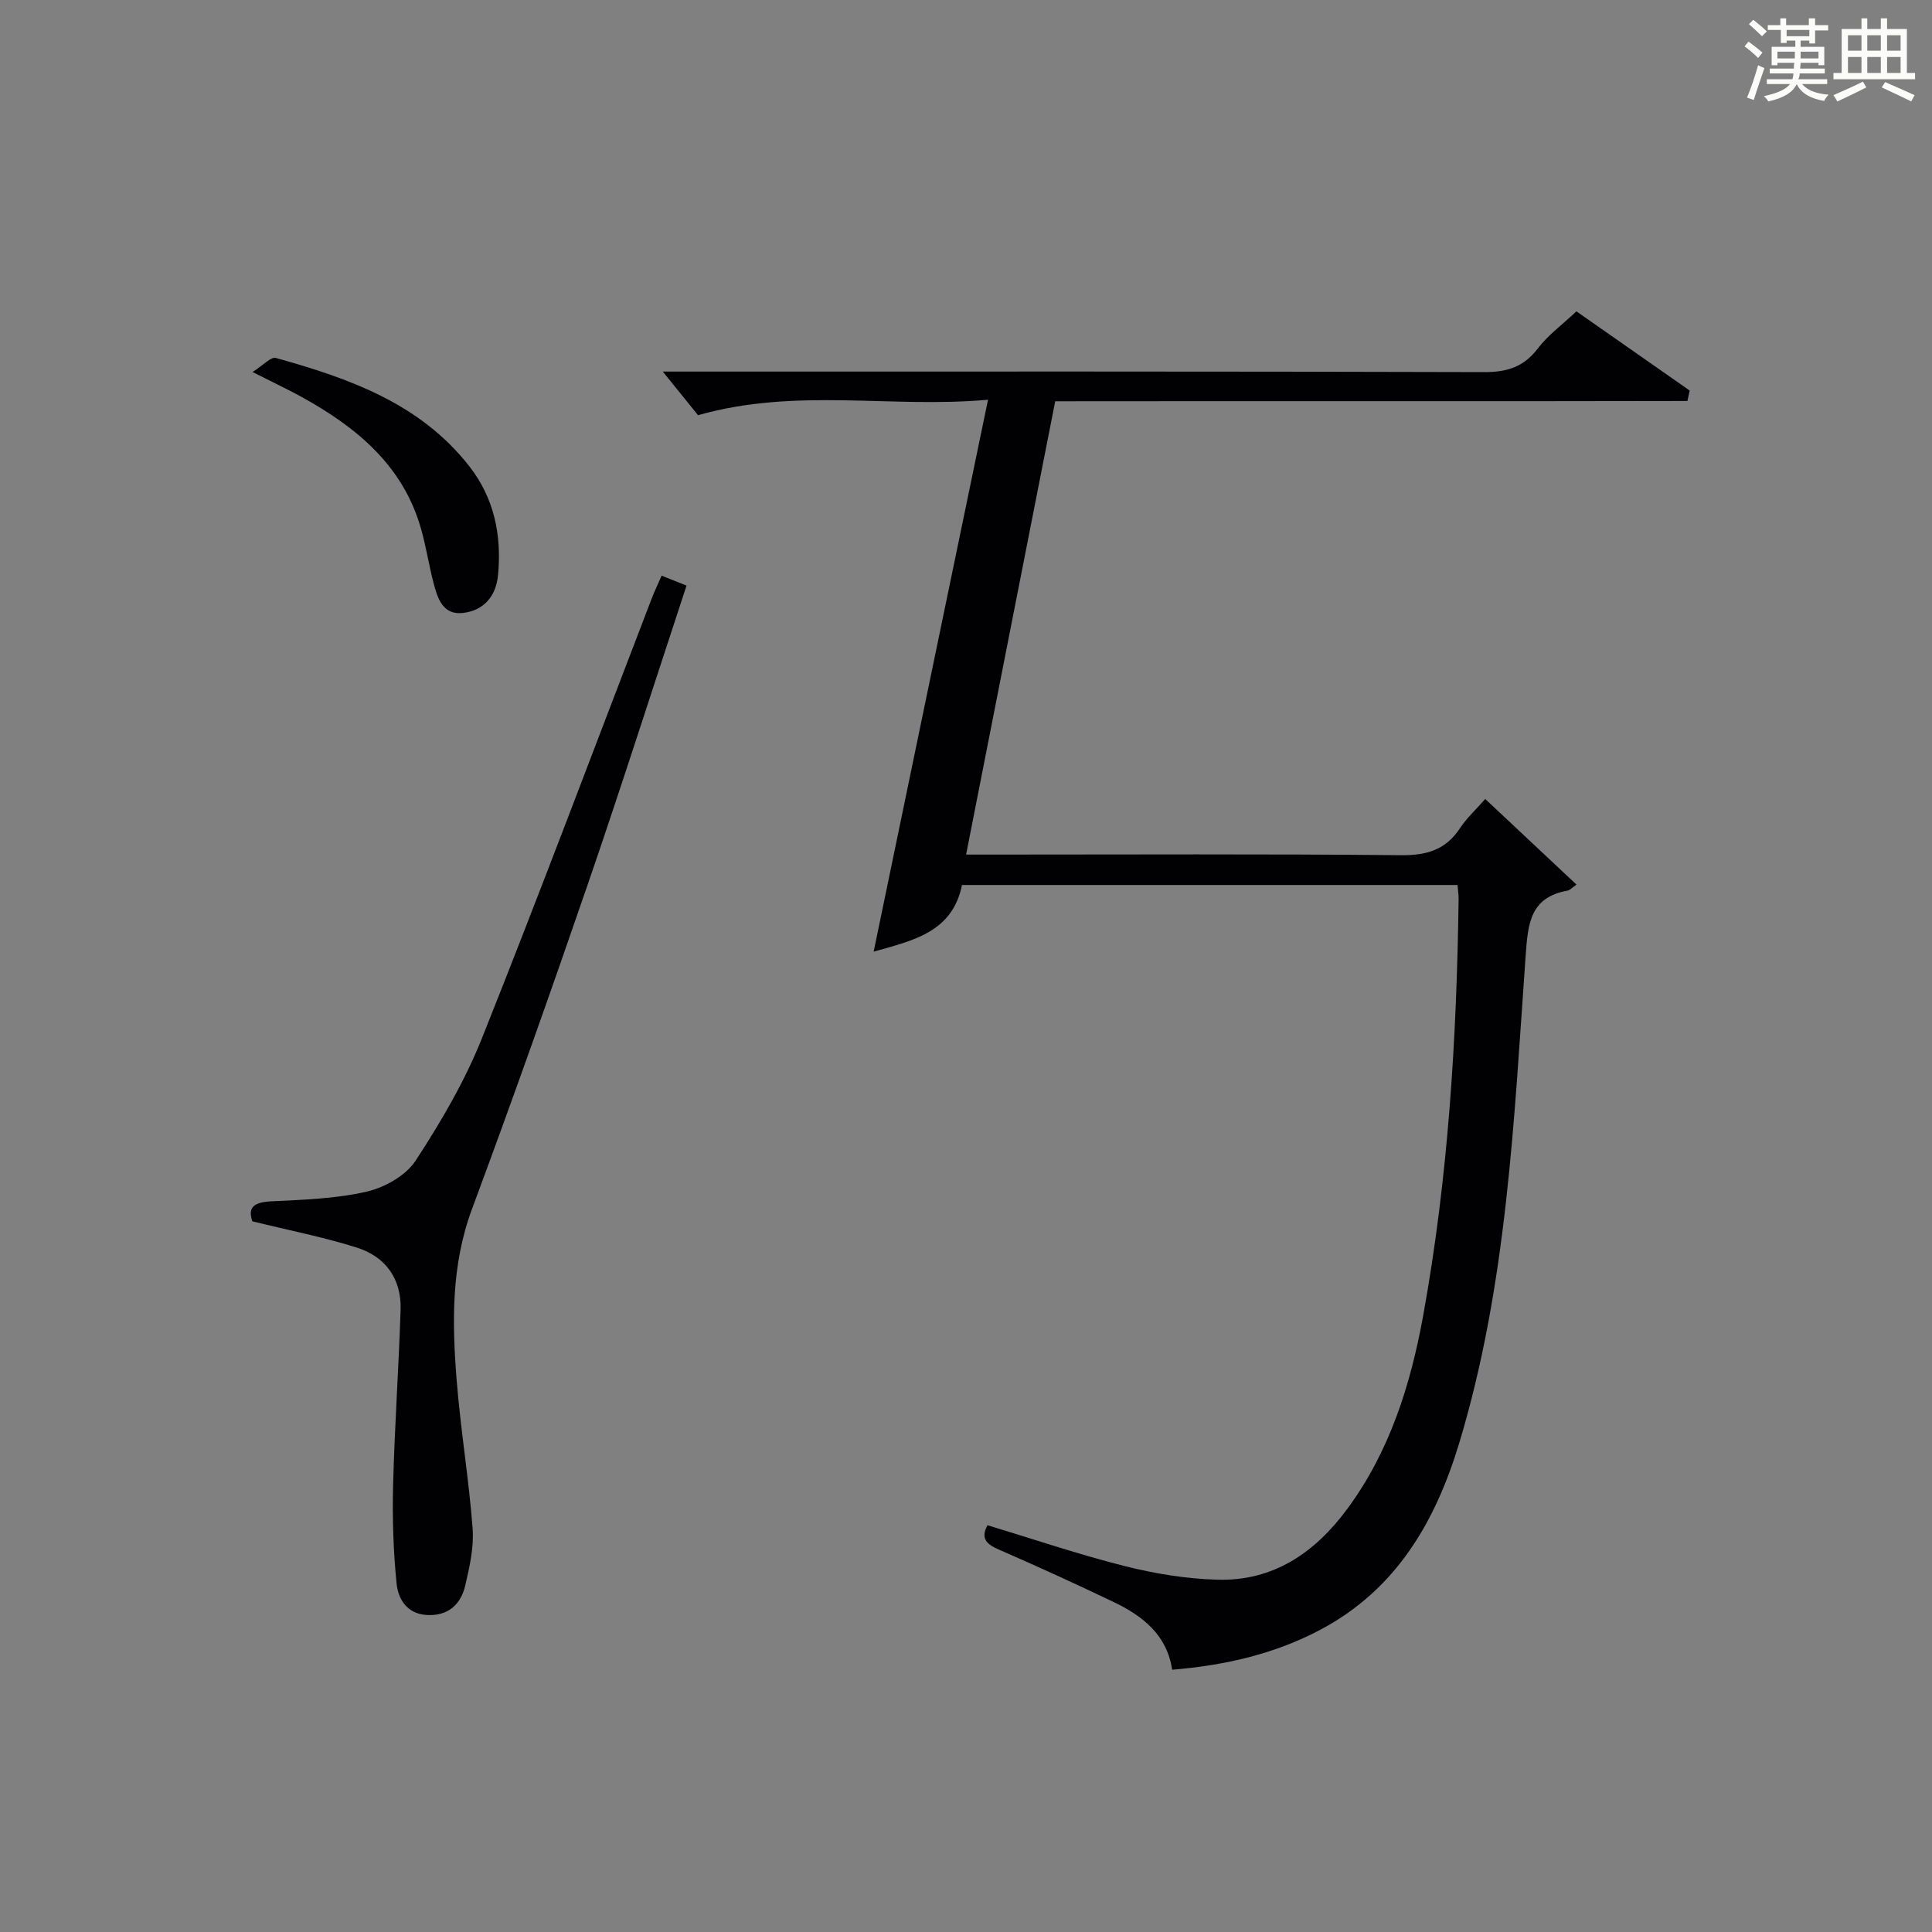 <?xml version="1.0" encoding="utf-8"?>
<svg version="1.1" id="漢_ZDIC_典" xmlns="http://www.w3.org/2000/svg" xmlns:xlink="http://www.w3.org/1999/xlink" x="0px" y="0px"
	 viewBox="0 0 400 400" style="enable-background:new 0 0 400 400;" xml:space="preserve">
<rect x="0" y="0" width="400" height="400" fill="#808080" stroke="none"/>
<style type="text/css">
	.st1{fill:#010104;}
	.st0{fill:#fbfcfa;}
</style>
<g>
	<path class="st0" d="M361.2,9.6l0.8-1c0.9,0.7,1.9,1.4,2.9,2.3L364,12C363,11,362,10.2,361.2,9.6z M361.7,20.2
		c0.9-2.1,1.6-4.3,2.3-6.7c0.4,0.2,0.8,0.4,1.3,0.6c-0.7,2.1-1.5,4.3-2.2,6.6L361.7,20.2z M362.1,5l0.9-0.9c1,0.8,2,1.6,2.8,2.4
		l-1,1C363.9,6.6,363,5.8,362.1,5z M374.6,3.8h1.2v1.4h2.7v1.1h-2.7v2.7h-1.2V8.4h-1.8v1.3h4.9v3.8h-1.2v-0.5h-3.7
		c0,0.4-0.1,0.9-0.1,1.2h5.1v1h-5.2c0,0.5-0.1,0.9-0.3,1.2h6v1h-5.2c1.1,1.3,2.9,2,5.5,2.2c-0.4,0.4-0.7,0.8-0.9,1.3
		c-2.9-0.5-4.8-1.6-5.7-3.5H372c-0.8,1.7-2.7,2.9-5.9,3.6c-0.2-0.4-0.6-0.8-0.9-1.1c2.8-0.6,4.6-1.4,5.4-2.5h-4.8v-1h5.3
		c0.1-0.3,0.2-0.7,0.2-1.2h-4.9v-1h5c0-0.4,0-0.8,0.1-1.2H368v0.5h-1.2V9.7h4.9V8.4h-1.8v0.5h-1.2V6.2H366V5.2h2.6V3.8h1.2v1.4h4.7
		V3.8z M368,12.1h3.6c0-0.4,0-0.9,0-1.4H368V12.1z M369.9,7.5h4.7V6.2h-4.7V7.5z M376.5,10.7h-3.7c0,0.5,0,1,0,1.4h3.7V10.7z"/>
	<path class="st0" d="M385.3,3.8h1.3V6h2.8V3.8h1.3V6h4.1v9.1h1.7v1.3h-16.9v-1.3h1.7V6h4.1V3.8z M385.7,16.9l0.7,1.2
		c-1.8,0.9-3.8,1.9-6,2.9c-0.2-0.4-0.5-0.8-0.8-1.3C381.9,18.7,383.9,17.8,385.7,16.9z M382.6,10.5h2.8V7.3h-2.8V10.5z M382.6,15.1
		h2.8v-3.3h-2.8V15.1z M386.6,10.5h2.8V7.3h-2.8V10.5z M386.6,15.1h2.8v-3.3h-2.8V15.1z M390.3,17c2.1,0.9,4.1,1.8,6.1,2.7l-0.7,1.3
		c-2.2-1.1-4.2-2-6.1-2.9L390.3,17z M393.5,7.3h-2.8v3.2h2.8V7.3z M390.7,15.1h2.8v-3.3h-2.8V15.1z"/>
	
	<path class="st1" d="M301.76,183.23c-34.51,0-68.46,0-102.59,0c-1.98,9.73-9.96,11.45-18.29,13.8c7.88-38.04,15.68-75.63,23.68-114.27
		c-20.04,1.83-39.64-2.58-60.04,3.2c-1.89-2.33-4.58-5.66-7.3-9.03c0.81,0,2.49,0,4.17,0c55.31,0,110.63-0.06,165.94,0.11
		c4.76,0.01,8.16-1.09,11.08-4.92c2.08-2.73,4.98-4.84,7.97-7.66c7.58,5.3,15.51,10.85,23.45,16.4c-0.16,0.72-0.31,1.44-0.47,2.16
		c-43.42,0.1-86.85,0-130.89,0.06c-6.11,31.08-12.21,62.08-18.45,93.85c2.12,0,3.86,0,5.61,0c28.16,0,56.31-0.15,84.47,0.13
		c5.34,0.05,9.25-1.13,12.2-5.63c1.35-2.05,3.23-3.76,5.2-6.01c6.33,5.94,12.44,11.67,18.9,17.73c-1,0.7-1.37,1.15-1.8,1.23
		c-7.79,1.39-8.25,6.74-8.73,13.48c-2.42,33.93-3.82,68.05-13.77,100.96c-4.92,16.25-13.02,30.24-28.66,38.56
		c-9.53,5.07-19.8,7.41-30.76,8.32c-1.08-7.28-6.17-11.18-12.21-14.07c-7.79-3.72-15.64-7.31-23.56-10.76
		c-2.53-1.1-4-2.23-2.46-5.09c9.5,2.87,18.91,6.07,28.52,8.49c6.21,1.56,12.69,2.61,19.08,2.79c11.59,0.34,20.22-5.62,26.89-14.66
		c8.8-11.92,13.12-25.74,15.71-40c5.18-28.53,6.96-57.4,7.34-86.36C302,185.24,301.86,184.44,301.76,183.23z"/>
	<path class="st1" d="M136.98,119.18c1.78,0.71,3.26,1.3,5.16,2.06c-6.86,20.81-13.44,41.49-20.5,62.01c-7.72,22.45-15.65,44.82-23.92,67.07
		c-4.33,11.65-4.12,23.51-3.17,35.46c0.81,10.25,2.53,20.43,3.3,30.68c0.29,3.87-0.62,7.93-1.52,11.78
		c-0.92,3.92-3.51,6.36-7.91,6.13c-4.18-0.22-6-3.3-6.32-6.6c-0.67-6.74-0.89-13.57-0.71-20.35c0.31-12.09,1.16-24.17,1.55-36.26
		c0.2-6.39-3.12-10.99-9.09-12.87c-6.91-2.18-14.07-3.57-21.6-5.43c-1.02-2.92,0.35-3.96,3.92-4.14c6.62-0.33,13.35-0.53,19.76-2.01
		c3.73-0.86,8.1-3.32,10.12-6.41c5.24-8.02,10.18-16.45,13.72-25.32c12.07-30.22,23.48-60.7,35.16-91.07
		C135.51,122.42,136.21,120.95,136.98,119.18z"/>
	<path class="st1" d="M52.29,77.02c2.15-1.35,3.78-3.2,4.82-2.91c15.15,4.22,29.88,9.4,40.06,22.43c5.16,6.6,6.73,14.31,5.94,22.54
		c-0.42,4.34-2.89,7.25-7.12,7.81c-4.36,0.57-5.42-3.07-6.27-6.35c-0.95-3.68-1.52-7.47-2.57-11.13
		C83.4,96.29,73.75,88.42,62.41,82.16C59.64,80.64,56.78,79.3,52.29,77.02z"/>
</g>
</svg>
